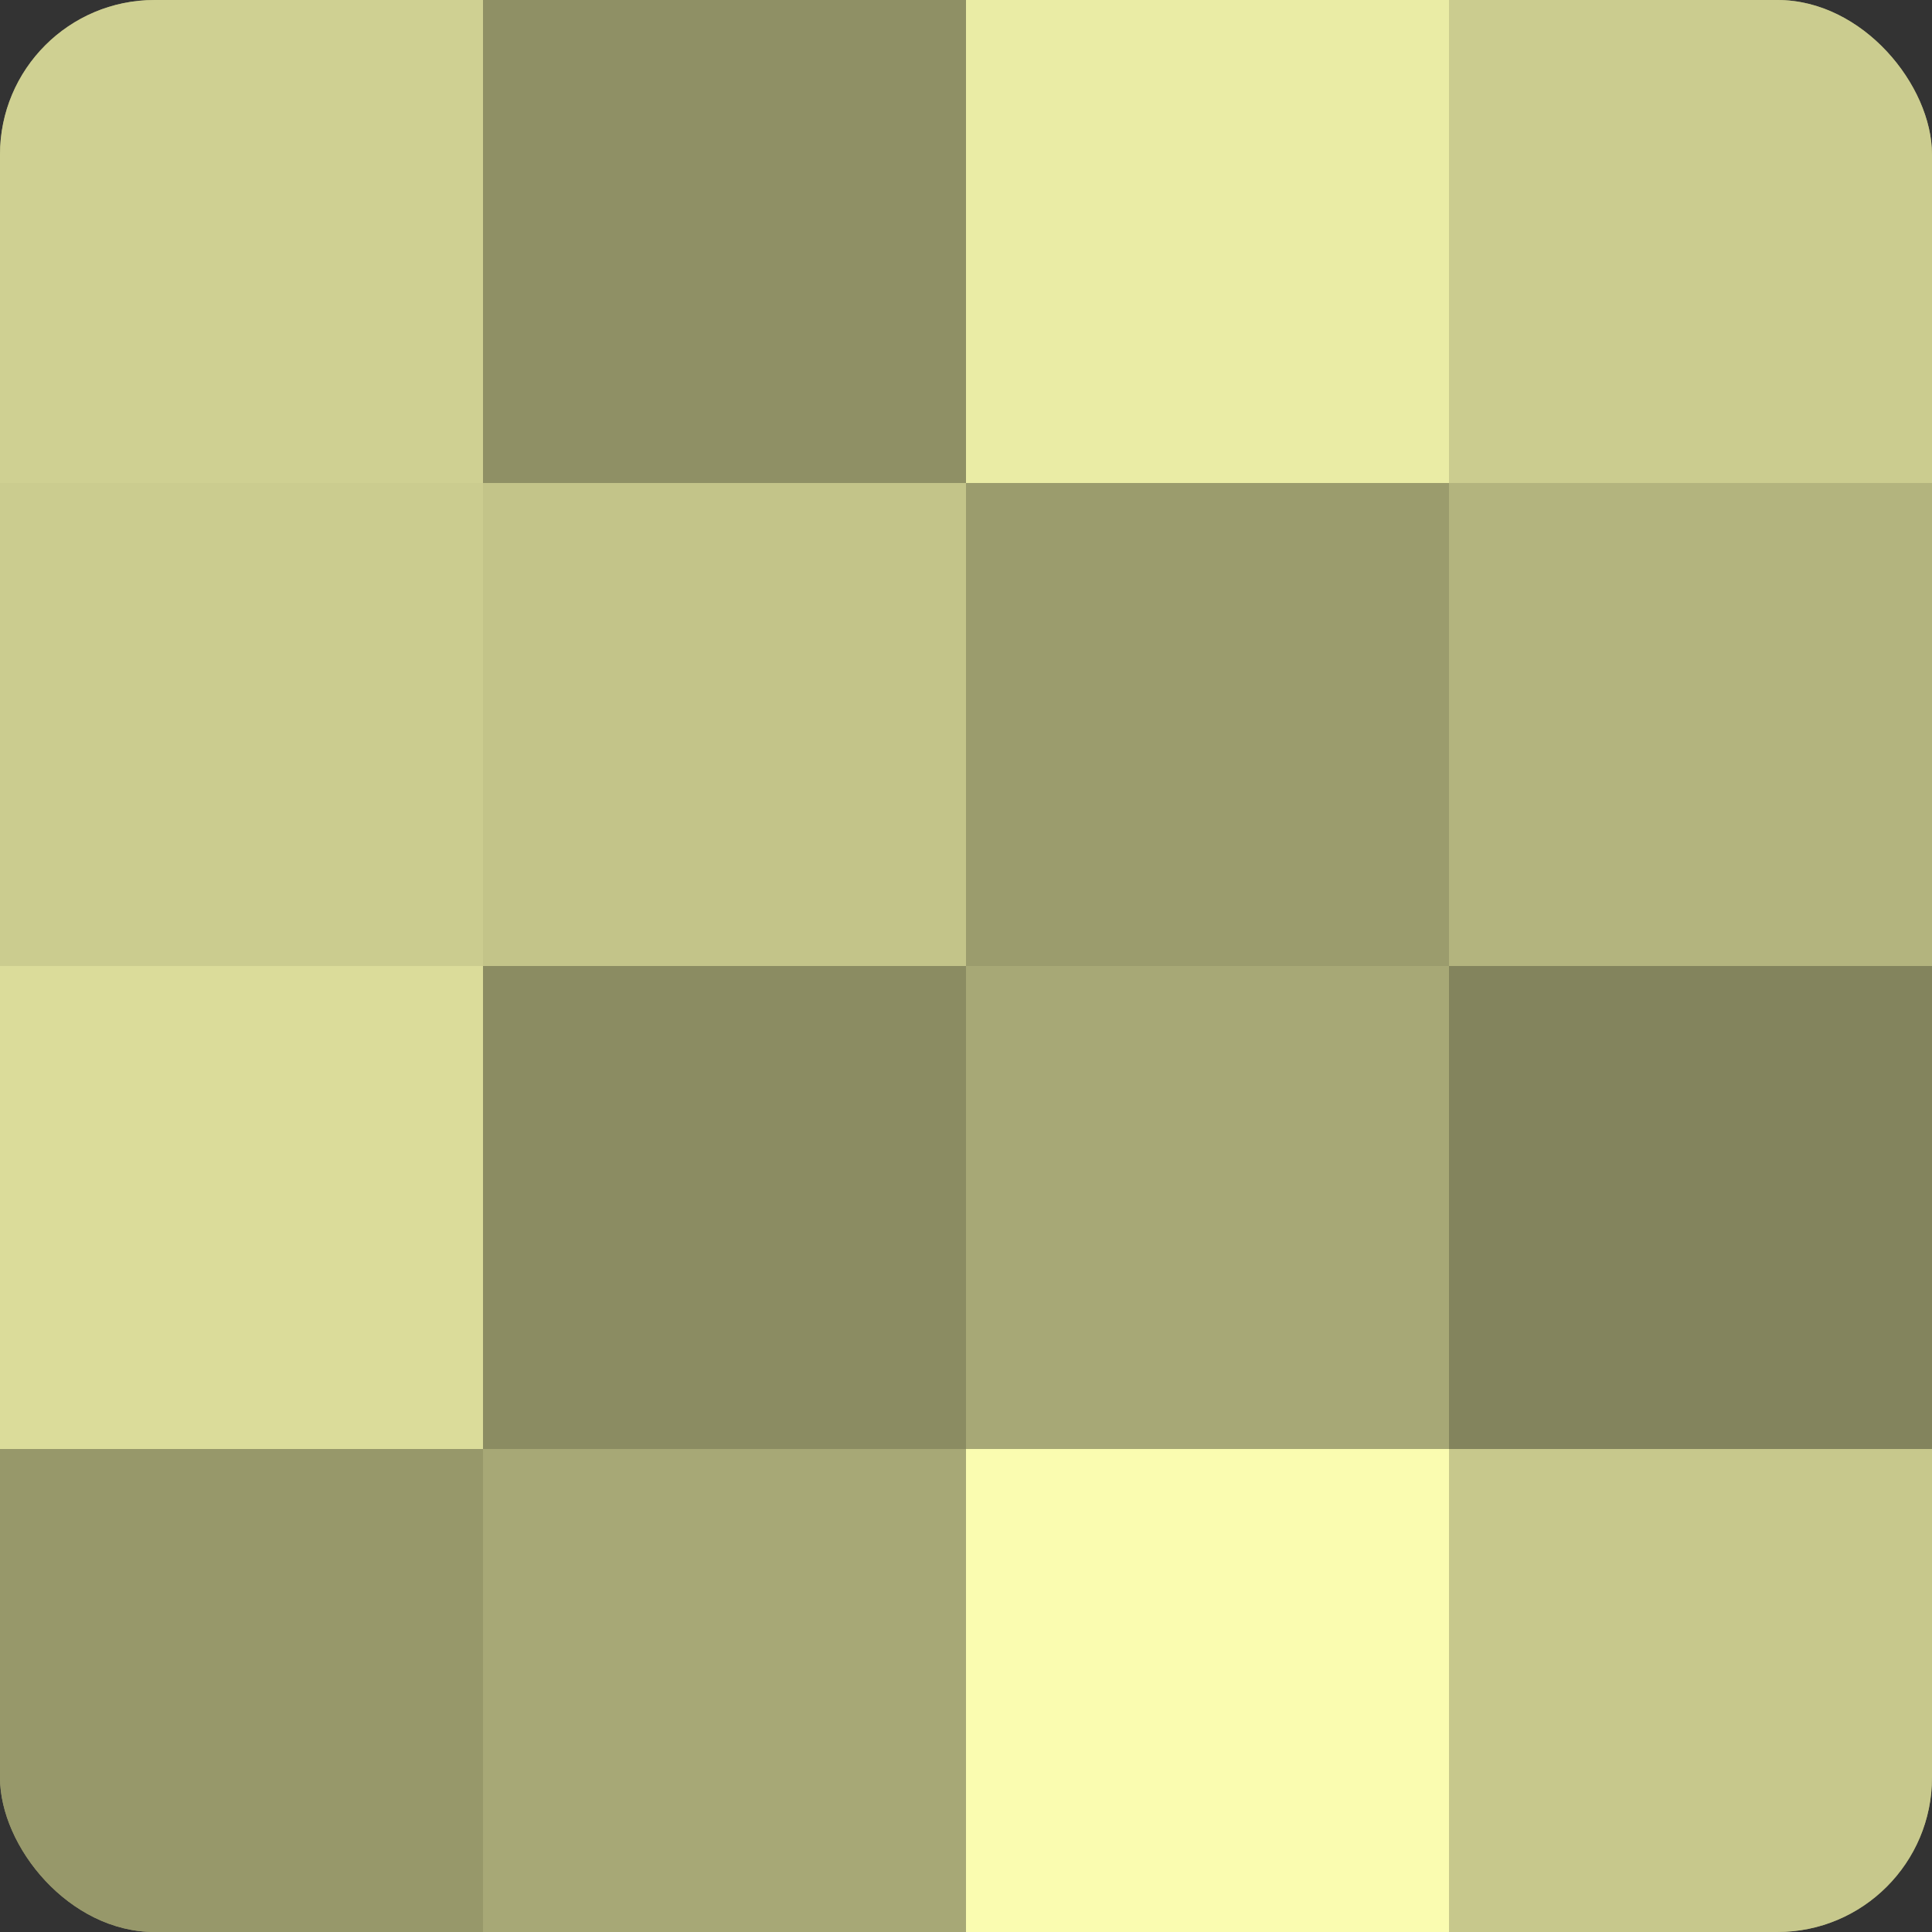 <?xml version="1.0" encoding="UTF-8"?>
<svg xmlns="http://www.w3.org/2000/svg" width="60" height="60" viewBox="0 0 100 100" preserveAspectRatio="xMidYMid meet"><rect x="0" y="0" width="100" height="100" fill="#333333" stroke="none"/><defs><clipPath id="c" width="100" height="100"><rect width="100" height="100" rx="8" ry="8"/></clipPath></defs><g clip-path="url(#c)"><rect width="100" height="100" fill="#9fa070"/><rect width="25" height="25" fill="#cfd092"/><rect y="25" width="25" height="25" fill="#cbcc8f"/><rect y="50" width="25" height="25" fill="#dbdc9a"/><rect y="75" width="25" height="25" fill="#97986a"/><rect x="25" width="25" height="25" fill="#8f9065"/><rect x="25" y="25" width="25" height="25" fill="#c3c489"/><rect x="25" y="50" width="25" height="25" fill="#8b8c62"/><rect x="25" y="75" width="25" height="25" fill="#a7a876"/><rect x="50" width="25" height="25" fill="#eaeca5"/><rect x="50" y="25" width="25" height="25" fill="#9b9c6d"/><rect x="50" y="50" width="25" height="25" fill="#a7a876"/><rect x="50" y="75" width="25" height="25" fill="#fafcb0"/><rect x="75" width="25" height="25" fill="#cbcc8f"/><rect x="75" y="25" width="25" height="25" fill="#b3b47e"/><rect x="75" y="50" width="25" height="25" fill="#83845d"/><rect x="75" y="75" width="25" height="25" fill="#c7c88c"/></g></svg>
